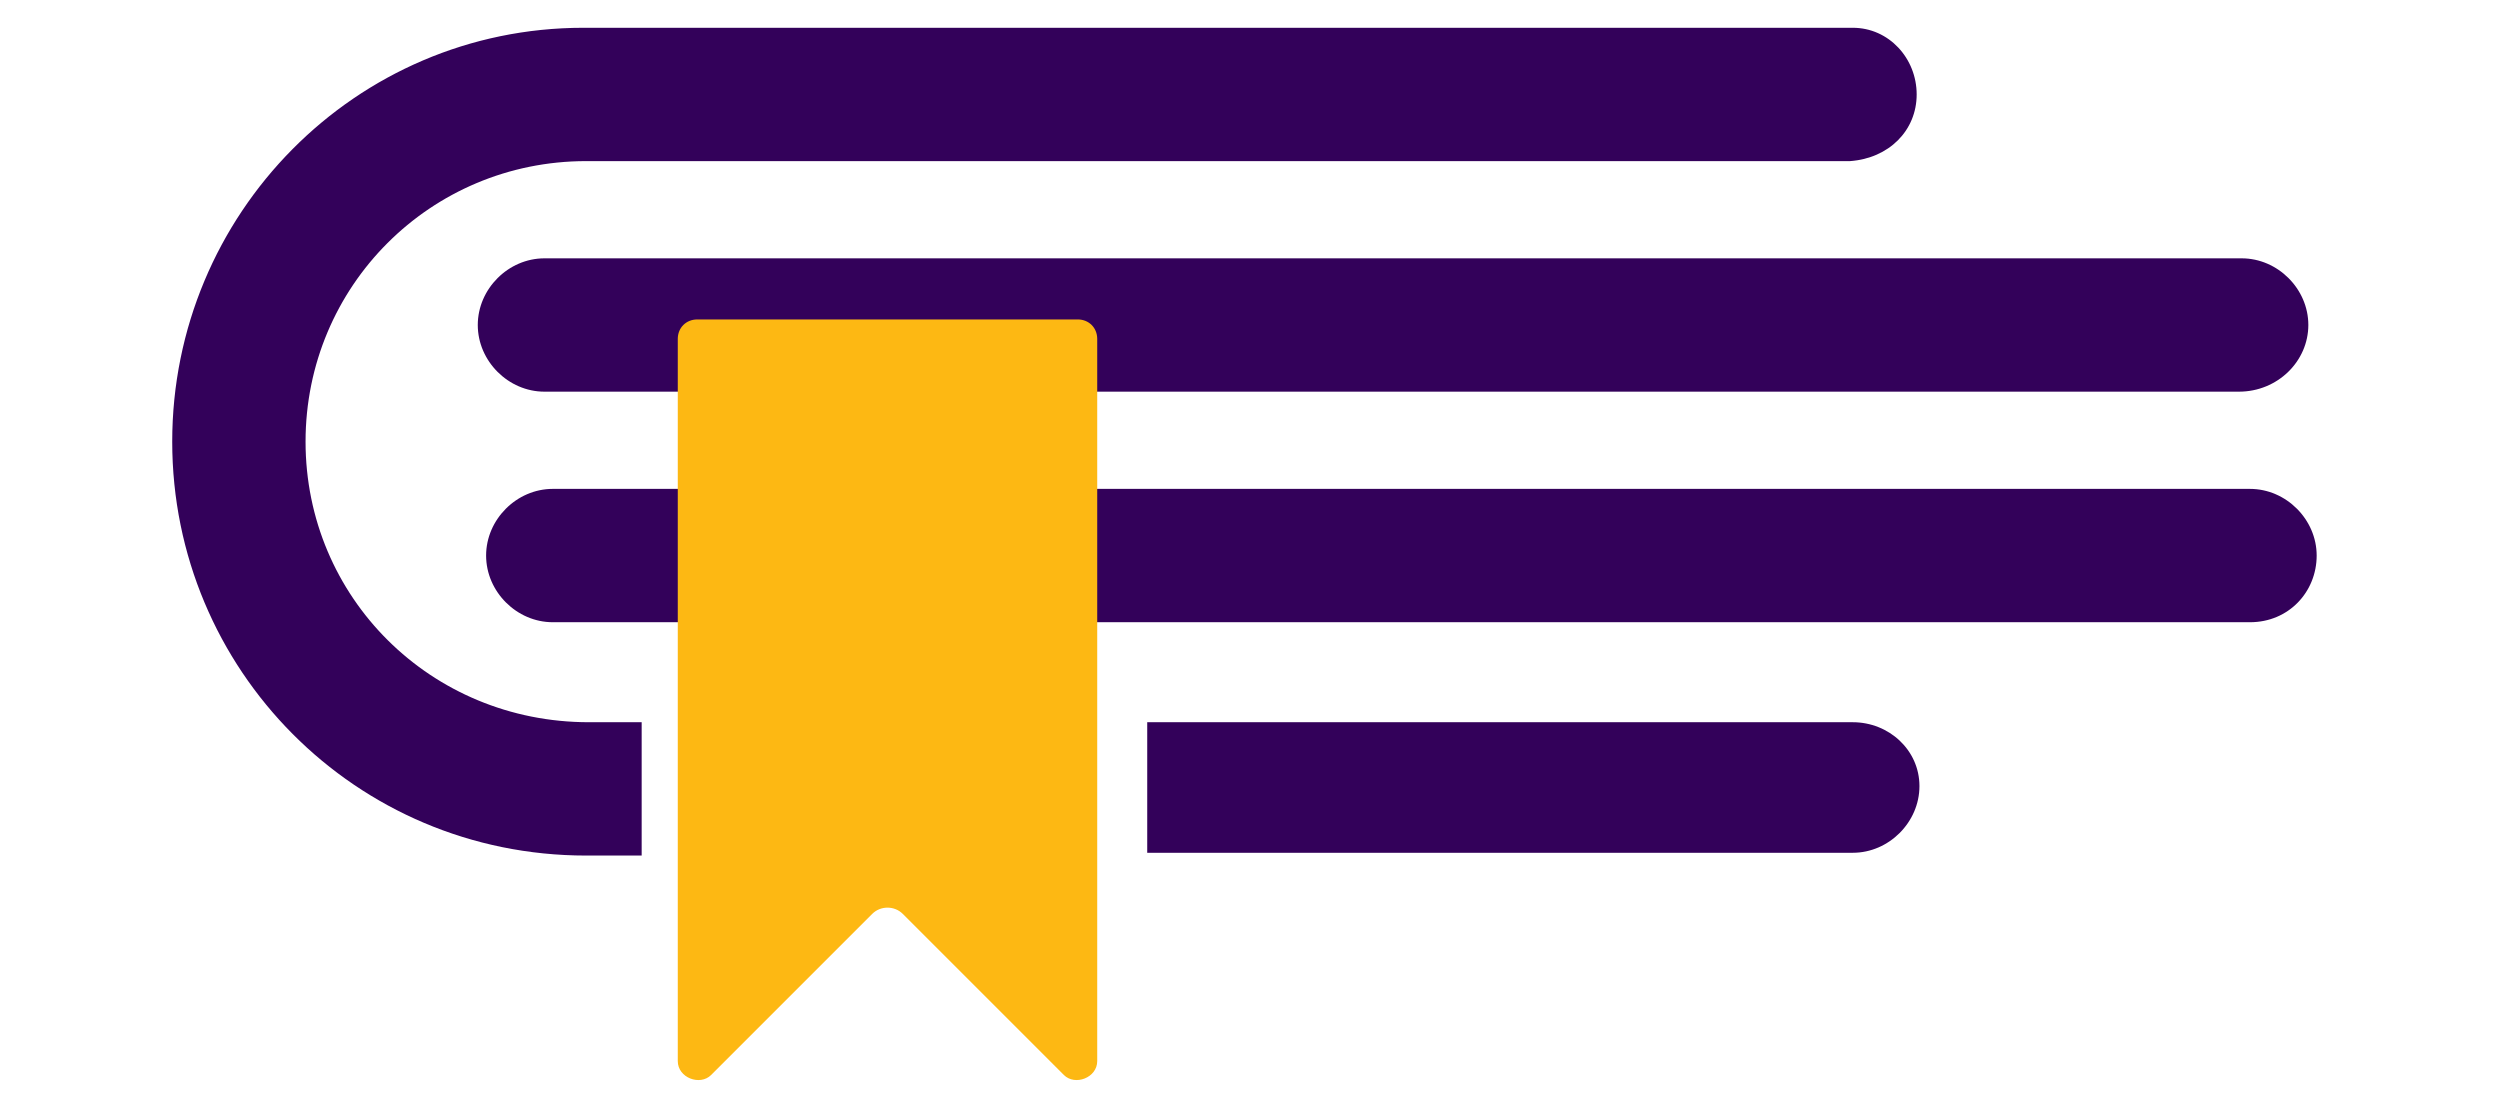 <?xml version="1.0" encoding="utf-8"?>
<!-- Generator: Adobe Illustrator 24.3.0, SVG Export Plug-In . SVG Version: 6.00 Build 0)  -->
<svg version="1.1" id="Layer_1" xmlns="http://www.w3.org/2000/svg" xmlns:xlink="http://www.w3.org/1999/xlink" x="0px" y="0px"
	 viewBox="0 0 90 40" style="enable-background:new 0 0 90 40;" xml:space="preserve">
<style type="text/css">
	.st0{fill:#33015A;}
	.st1{fill:#FDB813;}
</style>
<g>
	<g>
		<path class="st0" d="M80.6,14.1H19.6c-1.3,0-2.4-1.1-2.4-2.4v0c0-1.3,1.1-2.4,2.4-2.4h61.1c1.3,0,2.4,1.1,2.4,2.4v0
			C83.1,13,82,14.1,80.6,14.1z"/>
		<path class="st0" d="M81,22.4H19.9c-1.3,0-2.4-1.1-2.4-2.4v0c0-1.3,1.1-2.4,2.4-2.4H81c1.3,0,2.4,1.1,2.4,2.4v0
			C83.4,21.3,82.4,22.4,81,22.4z"/>
		<g>
			<path class="st0" d="M23.1,26h-1.9C15.5,26,11,21.5,11,15.9v0c0-5.6,4.5-10.1,10.1-10.1h45.5C68,5.7,69,4.7,69,3.4S68,1,66.7,1
				H21C12.8,1,6.2,7.7,6.2,15.9v0c0,8.2,6.6,14.9,14.9,14.9h2V26z"/>
			<path class="st0" d="M66.7,26H41.3v4.7h25.4c1.3,0,2.4-1.1,2.4-2.4S68,26,66.7,26z"/>
		</g>
		<path class="st1" d="M32.5,32.9l5.8,5.8c0.4,0.4,1.2,0.1,1.2-0.5v-26c0-0.4-0.3-0.7-0.7-0.7H25.1c-0.4,0-0.7,0.3-0.7,0.7v26
			c0,0.6,0.8,0.9,1.2,0.5l5.8-5.8C31.7,32.6,32.2,32.6,32.5,32.9z"/>
	</g>
</g>
</svg>
